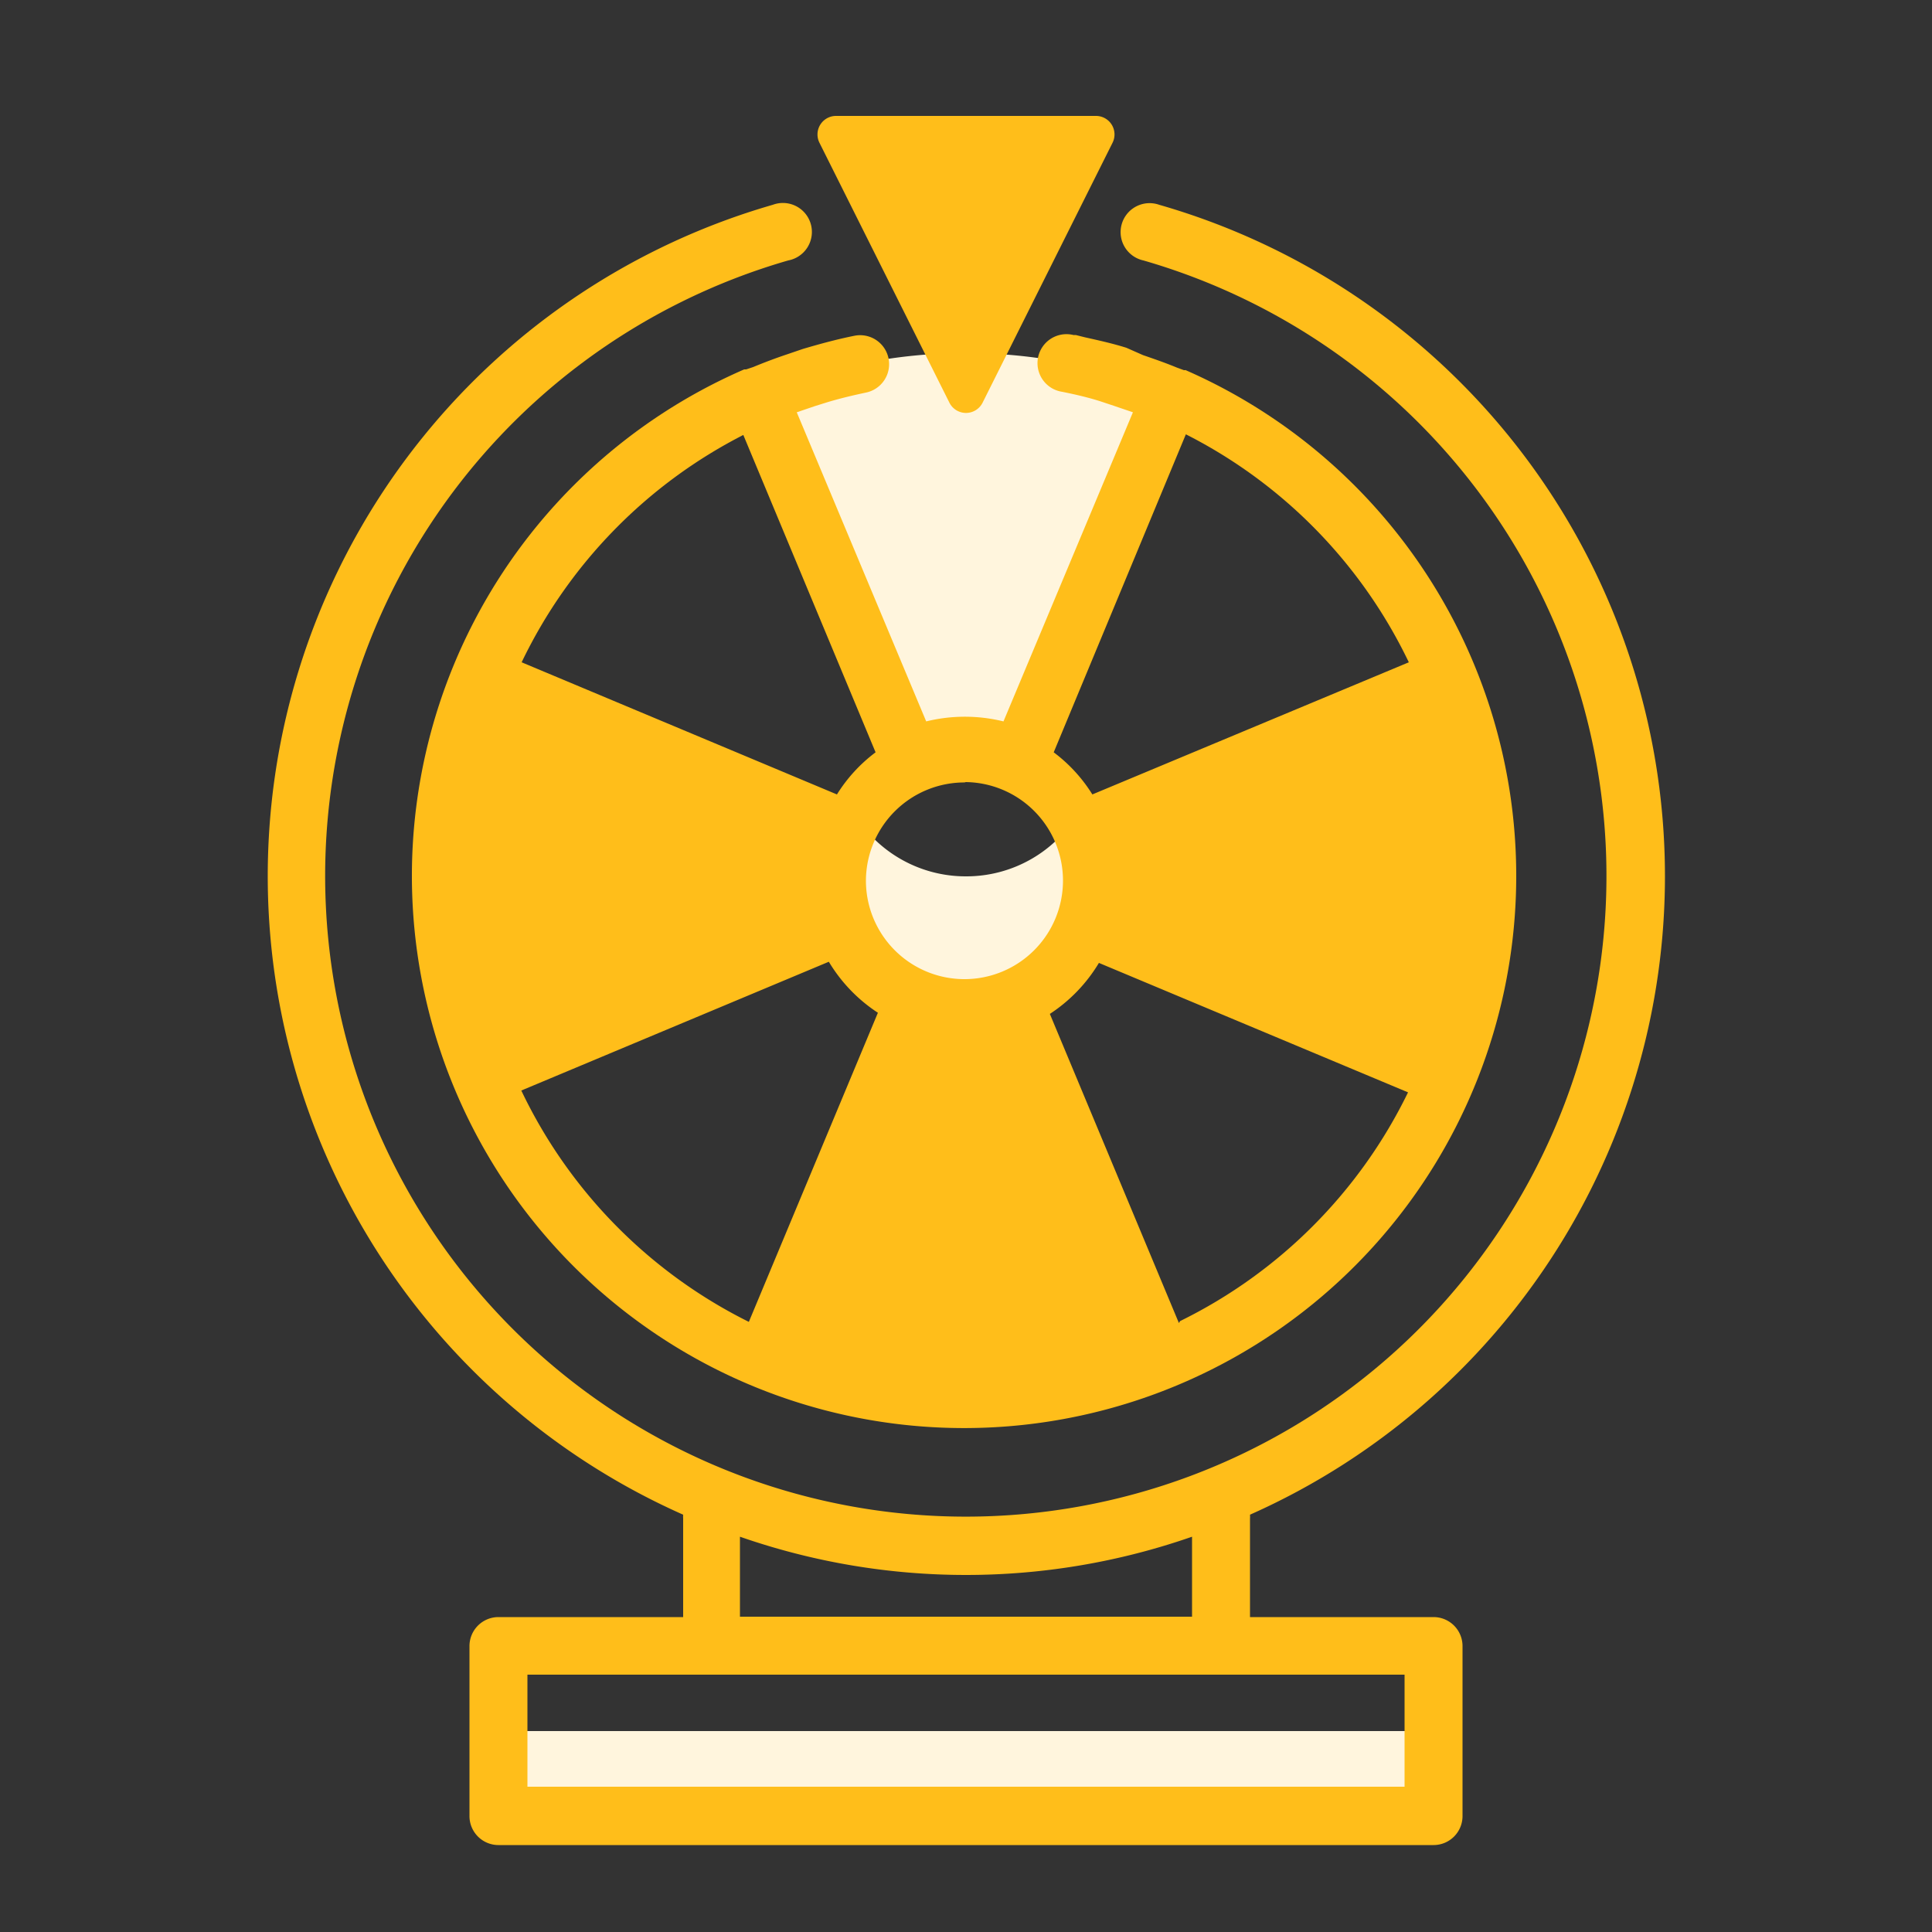 <svg xmlns="http://www.w3.org/2000/svg" width="50" height="50" fill="none"><rect width="100%" height="100%" fill="#333333" stroke="none"/><path fill="#FFF5DD" d="M25 19.3a3.37 3.37 0 0 1 1.42.31l3.92-9.38a13.59 13.59 0 0 0-10.68 0l3.92 9.38A3.37 3.37 0 0 1 25 19.3zm0 3.38A3.38 3.38 0 0 1 22.07 21a3.38 3.38 0 1 0 5.86 0A3.38 3.38 0 0 1 25 22.68zM37.1 44.8H12.9V47h24.2v-2.2z"/><path fill="#FFBE1A" d="M30.69 9.58h-.05l-.19-.07c-.29-.12-.58-.22-.87-.32L29.15 9c-.35-.11-.71-.19-1.07-.27l-.24-.06h-.06a.75.75 0 1 0-.29 1.47c.35.07.69.15 1 .25l.33.11.5.17-3.35 8a4.181 4.181 0 0 0-2 0l-3.35-8 .47-.16.32-.1c.33-.1.67-.18 1-.25a.75.75 0 0 0-.3-1.47c-.45.09-.89.21-1.33.34l-.41.14c-.3.1-.59.21-.88.33l-.18.06h-.05a14.29 14.29 0 1 0 11.38 0l.05.02zm0 1.66a12.83 12.83 0 0 1 5.77 5.9l-8.19 3.42a4 4 0 0 0-1-1.09l3.42-8.23zm-5.73 9a2.55 2.55 0 1 1-2.55 2.55A2.551 2.551 0 0 1 25 20.25l-.04-.01zm-5.73-9l3.43 8.23a4 4 0 0 0-1 1.09l-8.16-3.42a12.84 12.84 0 0 1 5.77-5.9h-.04zm-5.78 17l8-3.35c.318.53.752.982 1.27 1.32l-3.34 8a12.86 12.86 0 0 1-5.89-5.99l-.04.02zm17.06 6l-3.34-8a4.09 4.09 0 0 0 1.27-1.32l8 3.35a12.86 12.86 0 0 1-5.9 5.92l-.03.05z"/><path fill="#FFBE1A" d="M37.1 41.85h-4.75V39.3a.695.695 0 0 0 0-.1A18.08 18.08 0 0 0 30 5.3a.75.75 0 1 0-.41 1.44 16.58 16.58 0 1 1-9.19 0A.75.75 0 1 0 20 5.3a18.08 18.08 0 0 0-2.32 33.9.695.695 0 0 0 0 .1v2.55H12.9a.75.75 0 0 0-.75.75V47a.75.75 0 0 0 .75.75h24.2a.75.75 0 0 0 .75-.75v-4.4a.75.75 0 0 0-.75-.75zm-17.95-2.08a17.78 17.78 0 0 0 11.7 0v2.07h-11.7v-2.07zm17.2 6.47h-22.7v-2.9h22.7v2.9z"/><path fill="#FFBE1A" d="M24.57 10.42L21.21 3.7a.48.48 0 0 1 .43-.7h6.72a.48.48 0 0 1 .43.7l-3.36 6.72a.48.48 0 0 1-.86 0z"/></svg>